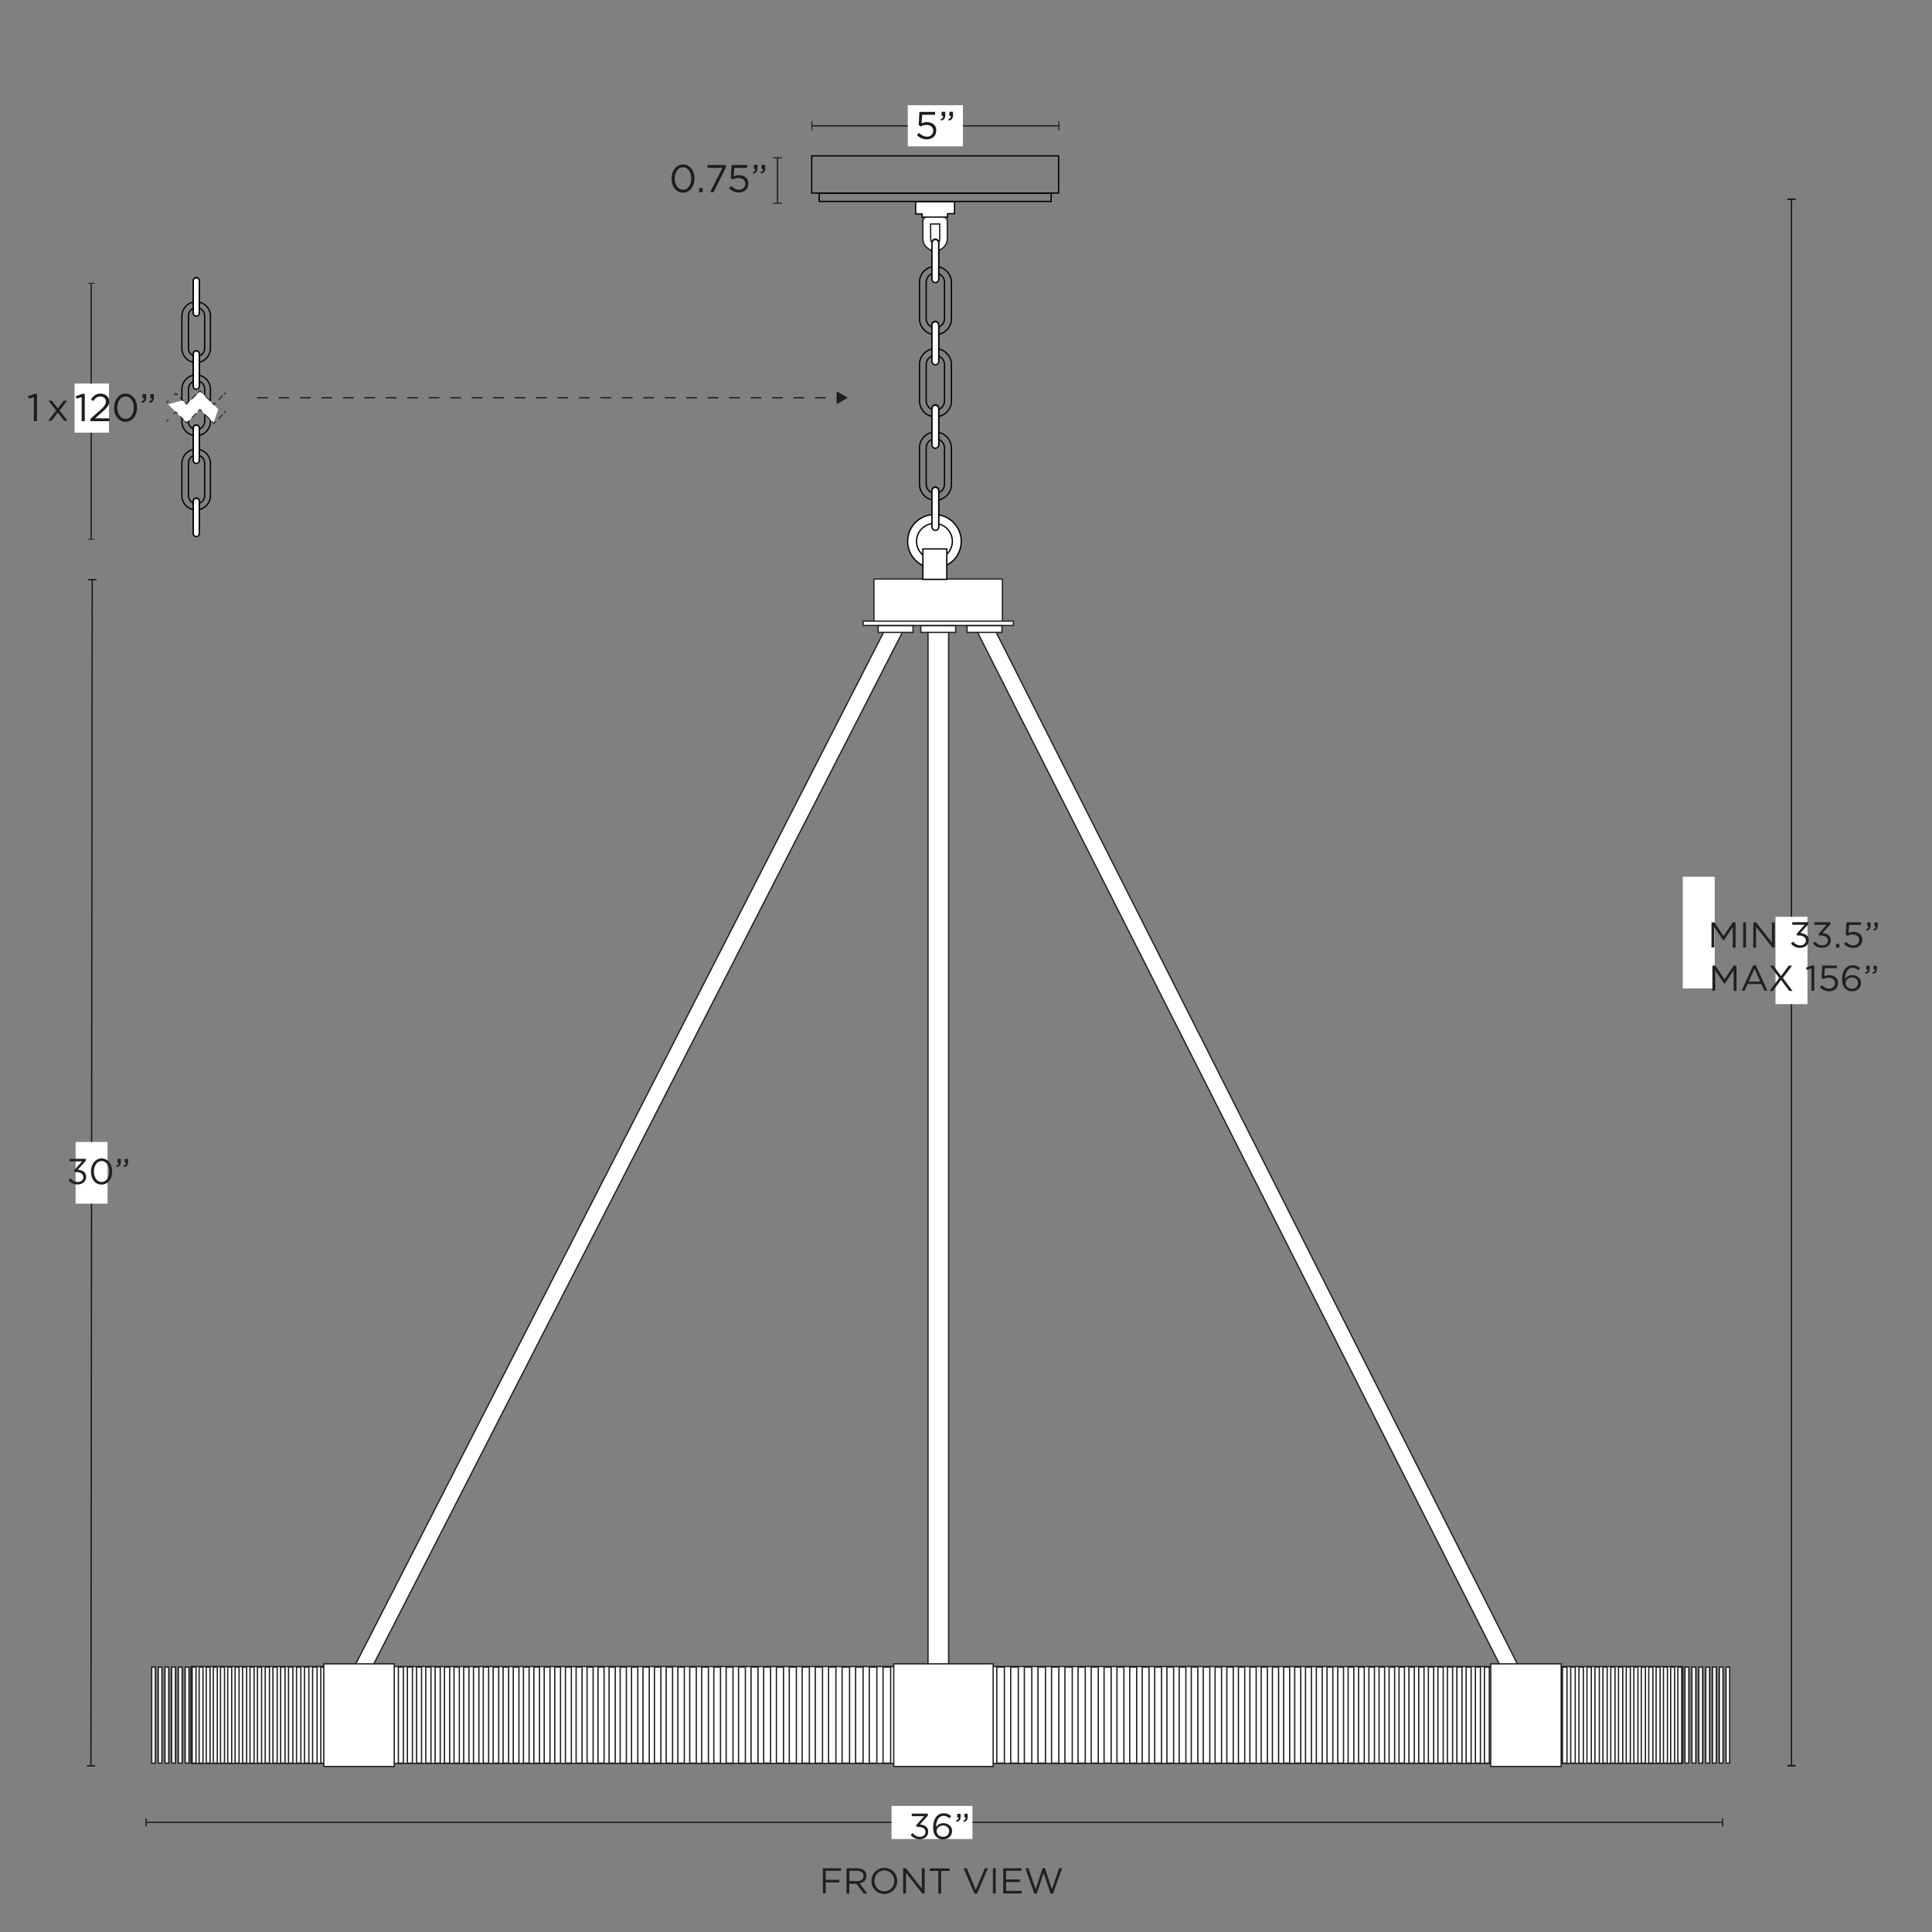 <svg xml:space="preserve" style="enable-background:new 0 0 1500 1500;" viewBox="0 0 1500 1500" height="1500px" width="1500px" y="0px" x="0px" xmlns:xlink="http://www.w3.org/1999/xlink" xmlns="http://www.w3.org/2000/svg" id="Capa_1" version="1.1">
<rect x="0" y="0" width="1500" height="1500" fill="#808080" stroke="none"/>
<style type="text/css">
	.st0{fill:#FFFFFF;stroke:#231F20;stroke-miterlimit:10;}
	.st1{fill:#FFFFFF;stroke:#231F20;stroke-linejoin:bevel;}
	.st2{fill:#FFFFFF;}
	.st3{fill:none;stroke:#231F20;stroke-miterlimit:10;}
	.st4{fill:none;stroke:#131718;stroke-miterlimit:10;}
	.st5{fill:#131718;}
	.st6{fill:none;}
	.st7{fill:#231F20;}
	.st8{fill:none;stroke:#000000;stroke-miterlimit:10;}
	.st9{fill:#FFFFFF;stroke:#000000;stroke-miterlimit:10;}
	.st10{fill:#FFFFFF;stroke:#1D1D1B;stroke-miterlimit:10;}
	.st11{fill:none;stroke:#010101;stroke-miterlimit:10;}
	.st12{fill:#FFFFFF;stroke:#010101;stroke-miterlimit:10;}
	.st13{fill:none;stroke:#1E1E1C;stroke-miterlimit:10;}
	.st14{fill:#1E1E1C;}
	.st15{fill:none;stroke:#1E1E1C;stroke-miterlimit:10;stroke-dasharray:8.33,8.33;}
	.st16{fill:#1D1D1B;}
	.st17{fill:none;stroke:#1E1E1C;stroke-width:0.75;stroke-miterlimit:10;}
	.st18{fill:none;stroke:#1E1E1C;stroke-width:0.75;stroke-miterlimit:10;stroke-dasharray:7,7;}
	.st19{fill:none;stroke:#1E1E1C;stroke-width:0.75;stroke-miterlimit:10;stroke-dasharray:9.66,9.66;}
	.st20{fill:none;stroke:#1E1E1C;stroke-width:0.75;stroke-miterlimit:10;stroke-dasharray:10.19,10.19;}
	.st21{fill:none;stroke:#1E1E1C;stroke-width:0.75;stroke-miterlimit:10;stroke-dasharray:8.33,8.33;}
</style>
<rect height="75.2" width="1158.1" class="st0" y="1293.9" x="148.3"></rect>
<rect height="818.5" width="16" class="st0" y="484.7" x="720.5"></rect>
<polygon points="272.7,1298.7 286.7,1298.7 703.8,484.7 689.2,484.7" class="st0"></polygon>
<polygon points="1182.4,1300.4 1168.4,1300.4 756.6,486.3 771.1,486.3" class="st0"></polygon>
<rect height="33.1" width="99.8" class="st1" y="449.6" x="678.5"></rect>
<rect height="3.4" width="116.7" class="st1" y="482.2" x="670.1"></rect>
<rect height="5.2" width="27.1" class="st0" y="485.8" x="750.8"></rect>
<rect height="5.2" width="27.1" class="st0" y="485.8" x="714.9"></rect>
<rect height="5.2" width="27.1" class="st0" y="485.8" x="681.8"></rect>
<g>
	<rect height="74.6" width="2.8" class="st2" y="1294.3" x="1340.1"></rect>
	<rect height="74.6" width="2.8" class="st3" y="1294.3" x="1340.1"></rect>
</g>
<g>
	<rect height="74.6" width="2.8" class="st2" y="1294.3" x="1334.9"></rect>
	<rect height="74.6" width="2.8" class="st3" y="1294.3" x="1334.9"></rect>
</g>
<g>
	<rect height="74.6" width="2.9" class="st2" y="1294.3" x="1329.6"></rect>
	<rect height="74.6" width="2.9" class="st3" y="1294.3" x="1329.6"></rect>
</g>
<g>
	<rect height="74.6" width="2.9" class="st2" y="1294.3" x="1324.4"></rect>
	<rect height="74.6" width="2.9" class="st3" y="1294.3" x="1324.4"></rect>
</g>
<g>
	<rect height="74.6" width="2.9" class="st2" y="1294.3" x="1319"></rect>
	<rect height="74.6" width="2.9" class="st3" y="1294.3" x="1319"></rect>
</g>
<g>
	<rect height="74.6" width="3" class="st2" y="1294.3" x="1313.6"></rect>
	<rect height="74.6" width="3" class="st3" y="1294.3" x="1313.6"></rect>
</g>
<g>
	<rect height="74.6" width="3" class="st2" y="1294.3" x="1308.2"></rect>
	<rect height="74.6" width="3" class="st3" y="1294.3" x="1308.2"></rect>
</g>
<g>
	<rect height="74.6" width="3" class="st2" y="1294.3" x="1302.7"></rect>
	<rect height="74.6" width="3" class="st3" y="1294.3" x="1302.7"></rect>
</g>
<g>
	<rect height="74.6" width="3.1" class="st2" y="1294.3" x="1297.1"></rect>
	<rect height="74.6" width="3.1" class="st3" y="1294.3" x="1297.1"></rect>
</g>
<g>
	<rect height="74.6" width="3.1" class="st2" y="1294.3" x="1291.5"></rect>
	<rect height="74.6" width="3.1" class="st3" y="1294.3" x="1291.5"></rect>
</g>
<g>
	<rect height="74.6" width="3.1" class="st2" y="1294.3" x="1285.8"></rect>
	<rect height="74.6" width="3.1" class="st3" y="1294.3" x="1285.8"></rect>
</g>
<g>
	<rect height="74.6" width="3.2" class="st2" y="1294.3" x="1280.1"></rect>
	<rect height="74.6" width="3.2" class="st3" y="1294.3" x="1280.1"></rect>
</g>
<g>
	<rect height="74.6" width="3.2" class="st2" y="1294.3" x="1274.3"></rect>
	<rect height="74.6" width="3.2" class="st3" y="1294.3" x="1274.3"></rect>
</g>
<g>
	<rect height="74.6" width="3.2" class="st2" y="1294.3" x="1268.5"></rect>
	<rect height="74.6" width="3.2" class="st3" y="1294.3" x="1268.5"></rect>
</g>
<g>
	<rect height="74.6" width="3.2" class="st2" y="1294.3" x="1262.6"></rect>
	<rect height="74.6" width="3.2" class="st3" y="1294.3" x="1262.6"></rect>
</g>
<g>
	<rect height="74.6" width="3.3" class="st2" y="1294.3" x="1256.6"></rect>
	<rect height="74.6" width="3.3" class="st3" y="1294.3" x="1256.6"></rect>
</g>
<g>
	<rect height="74.6" width="3.3" class="st2" y="1294.3" x="1250.6"></rect>
	<rect height="74.6" width="3.3" class="st3" y="1294.3" x="1250.6"></rect>
</g>
<g>
	<rect height="74.6" width="3.3" class="st2" y="1294.3" x="1244.5"></rect>
	<rect height="74.6" width="3.3" class="st3" y="1294.3" x="1244.5"></rect>
</g>
<g>
	<rect height="74.6" width="3.4" class="st2" y="1294.3" x="1238.3"></rect>
	<rect height="74.6" width="3.4" class="st3" y="1294.3" x="1238.3"></rect>
</g>
<g>
	<rect height="74.6" width="3.4" class="st2" y="1294.3" x="1232.1"></rect>
	<rect height="74.6" width="3.4" class="st3" y="1294.3" x="1232.1"></rect>
</g>
<g>
	<rect height="74.6" width="3.4" class="st2" y="1294.3" x="1225.9"></rect>
	<rect height="74.6" width="3.4" class="st3" y="1294.3" x="1225.9"></rect>
</g>
<g>
	<rect height="74.6" width="3.5" class="st2" y="1294.3" x="1219.5"></rect>
	<rect height="74.6" width="3.5" class="st3" y="1294.3" x="1219.5"></rect>
</g>
<g>
	<rect height="74.6" width="3.5" class="st2" y="1294.3" x="1213.1"></rect>
	<rect height="74.6" width="3.5" class="st3" y="1294.3" x="1213.1"></rect>
</g>
<g>
	<rect height="74.6" width="3.6" class="st2" y="1294.3" x="1206.7"></rect>
	<rect height="74.6" width="3.6" class="st3" y="1294.3" x="1206.7"></rect>
</g>
<g>
	<rect height="74.6" width="3.6" class="st2" y="1294.3" x="1200.1"></rect>
	<rect height="74.6" width="3.6" class="st3" y="1294.3" x="1200.1"></rect>
</g>
<g>
	<rect height="74.6" width="3.6" class="st2" y="1294.3" x="1193.5"></rect>
	<rect height="74.6" width="3.6" class="st3" y="1294.3" x="1193.5"></rect>
</g>
<g>
	<rect height="74.6" width="3.7" class="st2" y="1294.3" x="1186.9"></rect>
	<rect height="74.6" width="3.7" class="st3" y="1294.3" x="1186.9"></rect>
</g>
<g>
	<rect height="74.6" width="3.7" class="st2" y="1294.3" x="1180.1"></rect>
	<rect height="74.6" width="3.7" class="st3" y="1294.3" x="1180.1"></rect>
</g>
<g>
	<rect height="74.6" width="3.7" class="st2" y="1294.3" x="1173.3"></rect>
	<rect height="74.6" width="3.7" class="st3" y="1294.3" x="1173.3"></rect>
</g>
<g>
	<rect height="74.6" width="3.8" class="st2" y="1294.3" x="1166.5"></rect>
	<rect height="74.6" width="3.8" class="st3" y="1294.3" x="1166.5"></rect>
</g>
<g>
	<rect height="74.6" width="3.8" class="st2" y="1294.3" x="1159.6"></rect>
	<rect height="74.6" width="3.8" class="st3" y="1294.3" x="1159.6"></rect>
</g>
<g>
	<rect height="74.6" width="3.8" class="st2" y="1294.3" x="1152.5"></rect>
	<rect height="74.6" width="3.8" class="st3" y="1294.3" x="1152.5"></rect>
</g>
<g>
	<rect height="74.6" width="3.9" class="st2" y="1294.3" x="1145.5"></rect>
	<rect height="74.6" width="3.9" class="st3" y="1294.3" x="1145.5"></rect>
</g>
<g>
	<rect height="74.6" width="3.9" class="st2" y="1294.3" x="1138.3"></rect>
	<rect height="74.6" width="3.9" class="st3" y="1294.3" x="1138.3"></rect>
</g>
<g>
	<rect height="74.6" width="4" class="st2" y="1294.3" x="1131.1"></rect>
	<rect height="74.6" width="4" class="st3" y="1294.3" x="1131.1"></rect>
</g>
<g>
	<rect height="74.6" width="4" class="st2" y="1294.3" x="1123.8"></rect>
	<rect height="74.6" width="4" class="st3" y="1294.3" x="1123.8"></rect>
</g>
<g>
	<rect height="74.6" width="4.1" class="st2" y="1294.3" x="1116.4"></rect>
	<rect height="74.6" width="4.1" class="st3" y="1294.3" x="1116.4"></rect>
</g>
<g>
	<rect height="74.6" width="4.1" class="st2" y="1294.3" x="1109"></rect>
	<rect height="74.6" width="4.1" class="st3" y="1294.3" x="1109"></rect>
</g>
<g>
	<rect height="74.6" width="4.1" class="st2" y="1294.3" x="1101.5"></rect>
	<rect height="74.6" width="4.1" class="st3" y="1294.3" x="1101.5"></rect>
</g>
<g>
	<rect height="74.6" width="4.2" class="st2" y="1294.3" x="1093.9"></rect>
	<rect height="74.6" width="4.2" class="st3" y="1294.3" x="1093.9"></rect>
</g>
<g>
	<rect height="74.6" width="4.2" class="st2" y="1294.3" x="1086.2"></rect>
	<rect height="74.6" width="4.2" class="st3" y="1294.3" x="1086.2"></rect>
</g>
<g>
	<rect height="74.6" width="4.3" class="st2" y="1294.3" x="1078.5"></rect>
	<rect height="74.6" width="4.3" class="st3" y="1294.3" x="1078.5"></rect>
</g>
<g>
	<rect height="74.6" width="4.3" class="st2" y="1294.3" x="1070.7"></rect>
	<rect height="74.6" width="4.3" class="st3" y="1294.3" x="1070.7"></rect>
</g>
<g>
	<rect height="74.6" width="4.3" class="st2" y="1294.3" x="1062.8"></rect>
	<rect height="74.6" width="4.3" class="st3" y="1294.3" x="1062.8"></rect>
</g>
<g>
	<rect height="74.6" width="4.4" class="st2" y="1294.3" x="1054.8"></rect>
	<rect height="74.6" width="4.4" class="st3" y="1294.3" x="1054.8"></rect>
</g>
<g>
	<rect height="74.6" width="4.4" class="st2" y="1294.3" x="1046.7"></rect>
	<rect height="74.6" width="4.4" class="st3" y="1294.3" x="1046.7"></rect>
</g>
<g>
	<rect height="74.6" width="4.5" class="st2" y="1294.3" x="1038.6"></rect>
	<rect height="74.6" width="4.5" class="st3" y="1294.3" x="1038.6"></rect>
</g>
<g>
	<rect height="74.6" width="4.5" class="st2" y="1294.3" x="1030.3"></rect>
	<rect height="74.6" width="4.5" class="st3" y="1294.3" x="1030.3"></rect>
</g>
<g>
	<rect height="74.6" width="4.6" class="st2" y="1294.3" x="1022"></rect>
	<rect height="74.6" width="4.6" class="st3" y="1294.3" x="1022"></rect>
</g>
<g>
	<rect height="74.6" width="4.6" class="st2" y="1294.3" x="1013.6"></rect>
	<rect height="74.6" width="4.6" class="st3" y="1294.3" x="1013.6"></rect>
</g>
<g>
	<rect height="74.6" width="4.7" class="st2" y="1294.3" x="1005.2"></rect>
	<rect height="74.6" width="4.7" class="st3" y="1294.3" x="1005.2"></rect>
</g>
<g>
	<rect height="74.6" width="4.7" class="st2" y="1294.3" x="996.6"></rect>
	<rect height="74.6" width="4.7" class="st3" y="1294.3" x="996.6"></rect>
</g>
<g>
	<rect height="74.6" width="4.8" class="st2" y="1294.3" x="987.9"></rect>
	<rect height="74.6" width="4.8" class="st3" y="1294.3" x="987.9"></rect>
</g>
<g>
	<rect height="74.6" width="4.8" class="st2" y="1294.3" x="979.2"></rect>
	<rect height="74.6" width="4.8" class="st3" y="1294.3" x="979.2"></rect>
</g>
<g>
	<rect height="74.6" width="4.9" class="st2" y="1294.3" x="970.4"></rect>
	<rect height="74.6" width="4.9" class="st3" y="1294.3" x="970.4"></rect>
</g>
<g>
	<rect height="74.6" width="4.9" class="st2" y="1294.3" x="961.5"></rect>
	<rect height="74.6" width="4.9" class="st3" y="1294.3" x="961.5"></rect>
</g>
<g>
	<rect height="74.6" width="5" class="st2" y="1294.3" x="952.5"></rect>
	<rect height="74.6" width="5" class="st3" y="1294.3" x="952.5"></rect>
</g>
<g>
	<rect height="74.6" width="5" class="st2" y="1294.3" x="943.4"></rect>
	<rect height="74.6" width="5" class="st3" y="1294.3" x="943.4"></rect>
</g>
<g>
	<rect height="74.6" width="5.1" class="st2" y="1294.3" x="934.2"></rect>
	<rect height="74.6" width="5.1" class="st3" y="1294.3" x="934.2"></rect>
</g>
<g>
	<rect height="74.6" width="5.1" class="st2" y="1294.3" x="924.9"></rect>
	<rect height="74.6" width="5.1" class="st3" y="1294.3" x="924.9"></rect>
</g>
<g>
	<rect height="74.6" width="5.2" class="st2" y="1294.3" x="915.5"></rect>
	<rect height="74.6" width="5.2" class="st3" y="1294.3" x="915.5"></rect>
</g>
<g>
	<rect height="74.6" width="5.2" class="st2" y="1294.3" x="906"></rect>
	<rect height="74.6" width="5.2" class="st3" y="1294.3" x="906"></rect>
</g>
<g>
	<rect height="74.6" width="5.3" class="st2" y="1294.3" x="896.5"></rect>
	<rect height="74.6" width="5.3" class="st3" y="1294.3" x="896.5"></rect>
</g>
<g>
	<rect height="74.6" width="5.3" class="st2" y="1294.3" x="886.8"></rect>
	<rect height="74.6" width="5.3" class="st3" y="1294.3" x="886.8"></rect>
</g>
<g>
	<rect height="74.6" width="5.4" class="st2" y="1294.3" x="877.1"></rect>
	<rect height="74.6" width="5.4" class="st3" y="1294.3" x="877.1"></rect>
</g>
<g>
	<rect height="74.6" width="5.4" class="st2" y="1294.3" x="867.2"></rect>
	<rect height="74.6" width="5.4" class="st3" y="1294.3" x="867.2"></rect>
</g>
<g>
	<rect height="74.6" width="5.5" class="st2" y="1294.3" x="857.2"></rect>
	<rect height="74.6" width="5.5" class="st3" y="1294.3" x="857.2"></rect>
</g>
<g>
	<rect height="74.6" width="5.5" class="st2" y="1294.3" x="847.2"></rect>
	<rect height="74.6" width="5.5" class="st3" y="1294.3" x="847.2"></rect>
</g>
<g>
	<rect height="74.6" width="5.6" class="st2" y="1294.3" x="837"></rect>
	<rect height="74.6" width="5.6" class="st3" y="1294.3" x="837"></rect>
</g>
<g>
	<rect height="74.6" width="5.7" class="st2" y="1294.3" x="826.8"></rect>
	<rect height="74.6" width="5.7" class="st3" y="1294.3" x="826.8"></rect>
</g>
<g>
	<rect height="74.6" width="5.7" class="st2" y="1294.3" x="816.4"></rect>
	<rect height="74.6" width="5.7" class="st3" y="1294.3" x="816.4"></rect>
</g>
<g>
	<rect height="74.6" width="5.8" class="st2" y="1294.3" x="805.9"></rect>
	<rect height="74.6" width="5.8" class="st3" y="1294.3" x="805.9"></rect>
</g>
<g>
	<rect height="74.6" width="5.8" class="st2" y="1294.3" x="795.3"></rect>
	<rect height="74.6" width="5.8" class="st3" y="1294.3" x="795.3"></rect>
</g>
<g>
	<rect height="74.6" width="5.9" class="st2" y="1294.3" x="784.7"></rect>
	<rect height="74.6" width="5.9" class="st3" y="1294.3" x="784.7"></rect>
</g>
<g>
	<rect height="74.6" width="5.9" class="st2" y="1294.3" x="773.9"></rect>
	<rect height="74.6" width="5.9" class="st3" y="1294.3" x="773.9"></rect>
</g>
<g>
	<rect height="74.6" width="6" class="st2" y="1294.3" x="763"></rect>
	<rect height="74.6" width="6" class="st3" y="1294.3" x="763"></rect>
</g>
<g>
	<rect height="74.6" width="6.1" class="st2" y="1294.3" x="752"></rect>
	<rect height="74.6" width="6.1" class="st3" y="1294.3" x="752"></rect>
</g>
<g>
	<rect height="74.6" width="6.1" class="st2" y="1294.3" x="740.8"></rect>
	<rect height="74.6" width="6.1" class="st3" y="1294.3" x="740.8"></rect>
</g>
<g>
	<rect height="74.6" width="6.2" class="st2" y="1294.3" x="729.6"></rect>
	<rect height="74.6" width="6.2" class="st3" y="1294.3" x="729.6"></rect>
</g>
<g>
	<rect height="74.6" width="2.8" class="st2" y="1294.3" x="117.8"></rect>
	<rect height="74.6" width="2.8" class="st3" y="1294.3" x="117.8"></rect>
</g>
<g>
	<rect height="74.6" width="2.8" class="st2" y="1294.3" x="122.9"></rect>
	<rect height="74.6" width="2.8" class="st3" y="1294.3" x="122.9"></rect>
</g>
<g>
	<rect height="74.6" width="2.9" class="st2" y="1294.3" x="128.1"></rect>
	<rect height="74.6" width="2.9" class="st3" y="1294.3" x="128.1"></rect>
</g>
<g>
	<rect height="74.6" width="2.9" class="st2" y="1294.3" x="133.3"></rect>
	<rect height="74.6" width="2.9" class="st3" y="1294.3" x="133.3"></rect>
</g>
<g>
	<rect height="74.6" width="2.9" class="st2" y="1294.3" x="138.5"></rect>
	<rect height="74.6" width="2.9" class="st3" y="1294.3" x="138.5"></rect>
</g>
<g>
	<rect height="74.6" width="2.9" class="st2" y="1294.3" x="143.8"></rect>
	<rect height="74.6" width="2.9" class="st3" y="1294.3" x="143.8"></rect>
</g>
<g>
	<rect height="74.6" width="3" class="st2" y="1294.3" x="149.2"></rect>
	<rect height="74.6" width="3" class="st3" y="1294.3" x="149.2"></rect>
</g>
<g>
	<rect height="74.6" width="3" class="st2" y="1294.3" x="154.6"></rect>
	<rect height="74.6" width="3" class="st3" y="1294.3" x="154.6"></rect>
</g>
<g>
	<rect height="74.6" width="3" class="st2" y="1294.3" x="160.1"></rect>
	<rect height="74.6" width="3" class="st3" y="1294.3" x="160.1"></rect>
</g>
<g>
	<rect height="74.6" width="3.1" class="st2" y="1294.3" x="165.6"></rect>
	<rect height="74.6" width="3.1" class="st3" y="1294.3" x="165.6"></rect>
</g>
<g>
	<rect height="74.6" width="3.1" class="st2" y="1294.3" x="171.2"></rect>
	<rect height="74.6" width="3.1" class="st3" y="1294.3" x="171.2"></rect>
</g>
<g>
	<rect height="74.6" width="3.1" class="st2" y="1294.3" x="176.8"></rect>
	<rect height="74.6" width="3.1" class="st3" y="1294.3" x="176.8"></rect>
</g>
<g>
	<rect height="74.6" width="3.1" class="st2" y="1294.3" x="182.5"></rect>
	<rect height="74.6" width="3.1" class="st3" y="1294.3" x="182.5"></rect>
</g>
<g>
	<rect height="74.6" width="3.2" class="st2" y="1294.3" x="188.3"></rect>
	<rect height="74.6" width="3.2" class="st3" y="1294.3" x="188.3"></rect>
</g>
<g>
	<rect height="74.6" width="3.2" class="st2" y="1294.3" x="194.1"></rect>
	<rect height="74.6" width="3.2" class="st3" y="1294.3" x="194.1"></rect>
</g>
<g>
	<rect height="74.6" width="3.2" class="st2" y="1294.3" x="199.9"></rect>
	<rect height="74.6" width="3.2" class="st3" y="1294.3" x="199.9"></rect>
</g>
<g>
	<rect height="74.6" width="3.3" class="st2" y="1294.3" x="205.9"></rect>
	<rect height="74.6" width="3.3" class="st3" y="1294.3" x="205.9"></rect>
</g>
<g>
	<rect height="74.6" width="3.3" class="st2" y="1294.3" x="211.9"></rect>
	<rect height="74.6" width="3.3" class="st3" y="1294.3" x="211.9"></rect>
</g>
<g>
	<rect height="74.6" width="3.4" class="st2" y="1294.3" x="217.9"></rect>
	<rect height="74.6" width="3.4" class="st3" y="1294.3" x="217.9"></rect>
</g>
<g>
	<rect height="74.6" width="3.4" class="st2" y="1294.3" x="224"></rect>
	<rect height="74.6" width="3.4" class="st3" y="1294.3" x="224"></rect>
</g>
<g>
	<rect height="74.6" width="3.4" class="st2" y="1294.3" x="230.2"></rect>
	<rect height="74.6" width="3.4" class="st3" y="1294.3" x="230.2"></rect>
</g>
<g>
	<rect height="74.6" width="3.4" class="st2" y="1294.3" x="236.4"></rect>
	<rect height="74.6" width="3.4" class="st3" y="1294.3" x="236.4"></rect>
</g>
<g>
	<rect height="74.6" width="3.5" class="st2" y="1294.3" x="242.7"></rect>
	<rect height="74.6" width="3.5" class="st3" y="1294.3" x="242.7"></rect>
</g>
<g>
	<rect height="74.6" width="3.5" class="st2" y="1294.3" x="249.1"></rect>
	<rect height="74.6" width="3.5" class="st3" y="1294.3" x="249.1"></rect>
</g>
<g>
	<rect height="74.6" width="3.6" class="st2" y="1294.3" x="255.5"></rect>
	<rect height="74.6" width="3.6" class="st3" y="1294.3" x="255.5"></rect>
</g>
<g>
	<rect height="74.6" width="3.6" class="st2" y="1294.3" x="262"></rect>
	<rect height="74.6" width="3.6" class="st3" y="1294.3" x="262"></rect>
</g>
<g>
	<rect height="74.6" width="3.6" class="st2" y="1294.3" x="268.5"></rect>
	<rect height="74.6" width="3.6" class="st3" y="1294.3" x="268.5"></rect>
</g>
<g>
	<rect height="74.6" width="3.7" class="st2" y="1294.3" x="275.1"></rect>
	<rect height="74.6" width="3.7" class="st3" y="1294.3" x="275.1"></rect>
</g>
<g>
	<rect height="74.6" width="3.7" class="st2" y="1294.3" x="281.8"></rect>
	<rect height="74.6" width="3.7" class="st3" y="1294.3" x="281.8"></rect>
</g>
<g>
	<rect height="74.6" width="3.7" class="st2" y="1294.3" x="288.6"></rect>
	<rect height="74.6" width="3.7" class="st3" y="1294.3" x="288.6"></rect>
</g>
<g>
	<rect height="74.6" width="3.8" class="st2" y="1294.3" x="295.4"></rect>
	<rect height="74.6" width="3.8" class="st3" y="1294.3" x="295.4"></rect>
</g>
<g>
	<rect height="74.6" width="3.8" class="st2" y="1294.3" x="302.3"></rect>
	<rect height="74.6" width="3.8" class="st3" y="1294.3" x="302.3"></rect>
</g>
<g>
	<rect height="74.6" width="3.9" class="st2" y="1294.3" x="309.3"></rect>
	<rect height="74.6" width="3.9" class="st3" y="1294.3" x="309.3"></rect>
</g>
<g>
	<rect height="74.6" width="3.9" class="st2" y="1294.3" x="316.3"></rect>
	<rect height="74.6" width="3.9" class="st3" y="1294.3" x="316.3"></rect>
</g>
<g>
	<rect height="74.6" width="3.9" class="st2" y="1294.3" x="323.4"></rect>
	<rect height="74.6" width="3.9" class="st3" y="1294.3" x="323.4"></rect>
</g>
<g>
	<rect height="74.6" width="4" class="st2" y="1294.3" x="330.6"></rect>
	<rect height="74.6" width="4" class="st3" y="1294.3" x="330.6"></rect>
</g>
<g>
	<rect height="74.6" width="4" class="st2" y="1294.3" x="337.8"></rect>
	<rect height="74.6" width="4" class="st3" y="1294.3" x="337.8"></rect>
</g>
<g>
	<rect height="74.6" width="4" class="st2" y="1294.3" x="345.1"></rect>
	<rect height="74.6" width="4" class="st3" y="1294.3" x="345.1"></rect>
</g>
<g>
	<rect height="74.6" width="4.1" class="st2" y="1294.3" x="352.5"></rect>
	<rect height="74.6" width="4.1" class="st3" y="1294.3" x="352.5"></rect>
</g>
<g>
	<rect height="74.6" width="4.1" class="st2" y="1294.3" x="360"></rect>
	<rect height="74.6" width="4.1" class="st3" y="1294.3" x="360"></rect>
</g>
<g>
	<rect height="74.6" width="4.2" class="st2" y="1294.3" x="367.6"></rect>
	<rect height="74.6" width="4.2" class="st3" y="1294.3" x="367.6"></rect>
</g>
<g>
	<rect height="74.6" width="4.2" class="st2" y="1294.3" x="375.2"></rect>
	<rect height="74.6" width="4.2" class="st3" y="1294.3" x="375.2"></rect>
</g>
<g>
	<rect height="74.6" width="4.3" class="st2" y="1294.3" x="382.9"></rect>
	<rect height="74.6" width="4.3" class="st3" y="1294.3" x="382.9"></rect>
</g>
<g>
	<rect height="74.6" width="4.3" class="st2" y="1294.3" x="390.6"></rect>
	<rect height="74.6" width="4.3" class="st3" y="1294.3" x="390.6"></rect>
</g>
<g>
	<rect height="74.6" width="4.4" class="st2" y="1294.3" x="398.5"></rect>
	<rect height="74.6" width="4.4" class="st3" y="1294.3" x="398.5"></rect>
</g>
<g>
	<rect height="74.6" width="4.4" class="st2" y="1294.3" x="406.4"></rect>
	<rect height="74.6" width="4.4" class="st3" y="1294.3" x="406.4"></rect>
</g>
<g>
	<rect height="74.6" width="4.4" class="st2" y="1294.3" x="414.5"></rect>
	<rect height="74.6" width="4.4" class="st3" y="1294.3" x="414.5"></rect>
</g>
<g>
	<rect height="74.6" width="4.5" class="st2" y="1294.3" x="422.5"></rect>
	<rect height="74.6" width="4.5" class="st3" y="1294.3" x="422.5"></rect>
</g>
<g>
	<rect height="74.6" width="4.5" class="st2" y="1294.3" x="430.7"></rect>
	<rect height="74.6" width="4.5" class="st3" y="1294.3" x="430.7"></rect>
</g>
<g>
	<rect height="74.6" width="4.6" class="st2" y="1294.3" x="439"></rect>
	<rect height="74.6" width="4.6" class="st3" y="1294.3" x="439"></rect>
</g>
<g>
	<rect height="74.6" width="4.6" class="st2" y="1294.3" x="447.3"></rect>
	<rect height="74.6" width="4.6" class="st3" y="1294.3" x="447.3"></rect>
</g>
<g>
	<rect height="74.6" width="4.7" class="st2" y="1294.3" x="455.8"></rect>
	<rect height="74.6" width="4.7" class="st3" y="1294.3" x="455.8"></rect>
</g>
<g>
	<rect height="74.6" width="4.7" class="st2" y="1294.3" x="464.3"></rect>
	<rect height="74.6" width="4.7" class="st3" y="1294.3" x="464.3"></rect>
</g>
<g>
	<rect height="74.6" width="4.8" class="st2" y="1294.3" x="472.9"></rect>
	<rect height="74.6" width="4.8" class="st3" y="1294.3" x="472.9"></rect>
</g>
<g>
	<rect height="74.6" width="4.8" class="st2" y="1294.3" x="481.5"></rect>
	<rect height="74.6" width="4.8" class="st3" y="1294.3" x="481.5"></rect>
</g>
<g>
	<rect height="74.6" width="4.9" class="st2" y="1294.3" x="490.3"></rect>
	<rect height="74.6" width="4.9" class="st3" y="1294.3" x="490.3"></rect>
</g>
<g>
	<rect height="74.6" width="4.9" class="st2" y="1294.3" x="499.2"></rect>
	<rect height="74.6" width="4.9" class="st3" y="1294.3" x="499.2"></rect>
</g>
<g>
	<rect height="74.6" width="5" class="st2" y="1294.3" x="508.1"></rect>
	<rect height="74.6" width="5" class="st3" y="1294.3" x="508.1"></rect>
</g>
<g>
	<rect height="74.6" width="5" class="st2" y="1294.3" x="517.2"></rect>
	<rect height="74.6" width="5" class="st3" y="1294.3" x="517.2"></rect>
</g>
<g>
	<rect height="74.6" width="5" class="st2" y="1294.3" x="526.3"></rect>
	<rect height="74.6" width="5" class="st3" y="1294.3" x="526.3"></rect>
</g>
<g>
	<rect height="74.6" width="5.1" class="st2" y="1294.3" x="535.5"></rect>
	<rect height="74.6" width="5.1" class="st3" y="1294.3" x="535.5"></rect>
</g>
<g>
	<rect height="74.6" width="5.2" class="st2" y="1294.3" x="544.8"></rect>
	<rect height="74.6" width="5.2" class="st3" y="1294.3" x="544.8"></rect>
</g>
<g>
	<rect height="74.6" width="5.2" class="st2" y="1294.3" x="554.2"></rect>
	<rect height="74.6" width="5.2" class="st3" y="1294.3" x="554.2"></rect>
</g>
<g>
	<rect height="74.6" width="5.3" class="st2" y="1294.3" x="563.8"></rect>
	<rect height="74.6" width="5.3" class="st3" y="1294.3" x="563.8"></rect>
</g>
<g>
	<rect height="74.6" width="5.3" class="st2" y="1294.3" x="573.4"></rect>
	<rect height="74.6" width="5.3" class="st3" y="1294.3" x="573.4"></rect>
</g>
<g>
	<rect height="74.6" width="5.4" class="st2" y="1294.3" x="583.1"></rect>
	<rect height="74.6" width="5.4" class="st3" y="1294.3" x="583.1"></rect>
</g>
<g>
	<rect height="74.6" width="5.4" class="st2" y="1294.3" x="592.9"></rect>
	<rect height="74.6" width="5.4" class="st3" y="1294.3" x="592.9"></rect>
</g>
<g>
	<rect height="74.6" width="5.5" class="st2" y="1294.3" x="602.8"></rect>
	<rect height="74.6" width="5.5" class="st3" y="1294.3" x="602.8"></rect>
</g>
<g>
	<rect height="74.6" width="5.5" class="st2" y="1294.3" x="612.8"></rect>
	<rect height="74.6" width="5.5" class="st3" y="1294.3" x="612.8"></rect>
</g>
<g>
	<rect height="74.6" width="5.6" class="st2" y="1294.3" x="622.8"></rect>
	<rect height="74.6" width="5.6" class="st3" y="1294.3" x="622.8"></rect>
</g>
<g>
	<rect height="74.6" width="5.6" class="st2" y="1294.3" x="633"></rect>
	<rect height="74.6" width="5.6" class="st3" y="1294.3" x="633"></rect>
</g>
<g>
	<rect height="74.6" width="5.7" class="st2" y="1294.3" x="643.3"></rect>
	<rect height="74.6" width="5.7" class="st3" y="1294.3" x="643.3"></rect>
</g>
<g>
	<rect height="74.6" width="5.8" class="st2" y="1294.3" x="653.8"></rect>
	<rect height="74.6" width="5.8" class="st3" y="1294.3" x="653.8"></rect>
</g>
<g>
	<rect height="74.6" width="5.8" class="st2" y="1294.3" x="664.3"></rect>
	<rect height="74.6" width="5.8" class="st3" y="1294.3" x="664.3"></rect>
</g>
<g>
	<rect height="74.6" width="5.9" class="st2" y="1294.3" x="674.9"></rect>
	<rect height="74.6" width="5.9" class="st3" y="1294.3" x="674.9"></rect>
</g>
<g>
	<rect height="74.6" width="5.9" class="st2" y="1294.3" x="685.6"></rect>
	<rect height="74.6" width="5.9" class="st3" y="1294.3" x="685.6"></rect>
</g>
<g>
	<rect height="74.6" width="6" class="st2" y="1294.3" x="696.5"></rect>
	<rect height="74.6" width="6" class="st3" y="1294.3" x="696.5"></rect>
</g>
<g>
	<rect height="74.6" width="6" class="st2" y="1294.3" x="707.4"></rect>
	<rect height="74.6" width="6" class="st3" y="1294.3" x="707.4"></rect>
</g>
<g>
	<rect height="74.6" width="6.1" class="st2" y="1294.3" x="718.4"></rect>
	<rect height="74.6" width="6.1" class="st3" y="1294.3" x="718.4"></rect>
</g>
<rect height="79.7" width="77.2" class="st0" y="1291.8" x="693.9"></rect>
<rect height="79.7" width="54.7" class="st0" y="1291.8" x="1157.4"></rect>
<rect height="79.7" width="54.7" class="st0" y="1291.8" x="251.4"></rect>
<g>
	<line y2="1371" x2="70.6" y1="450.1" x1="71.6" class="st4"></line>
	<rect height="1" width="6.5" class="st5" y="449.6" x="68.4"></rect>
	<rect height="1" width="6.5" class="st5" y="1370.5" x="67.4"></rect>
</g>
<g>
	<g>
		<line y2="1414.9" x2="1337.4" y1="1414.9" x1="113.5" class="st3"></line>
		<rect height="6.5" width="1" class="st7" y="1411.7" x="113"></rect>
		<rect height="6.5" width="1" class="st7" y="1411.7" x="1336.9"></rect>
	</g>
</g>
<rect height="25.7" width="62.8" class="st2" y="1402.1" x="692.2"></rect>
<g>
	<path d="M707,1424.6l1.6-1.4c1.5,1.8,3.3,2.9,5.7,2.9s4.3-1.5,4.3-3.8v-0.1c0-2.4-2.3-3.8-5.5-3.8h-1.3l-0.5-1.3l6.2-7
		h-9.6v-2h12.5v1.6l-6.2,6.8c3.4,0.3,6.5,1.9,6.5,5.5v0.1c0,3.5-2.9,5.9-6.5,5.9C711.1,1428.1,708.6,1426.6,707,1424.6L707,1424.6z" class="st7"></path>
	<path d="M727,1426.1c-1.6-1.6-2.5-3.6-2.5-7.6v-0.1c0-6,3-10.6,8.2-10.6c2.3,0,4.1,0.8,5.8,2.2l-1.3,1.7
		c-1.5-1.2-2.8-1.9-4.6-1.9c-3.8,0-5.8,4-5.8,8.4v0.3c1.3-1.9,3-3,5.6-3c3.6,0,6.8,2.3,6.8,6v0.1c0,3.8-3,6.5-7,6.5
		C730,1428.1,728.2,1427.3,727,1426.1L727,1426.1z M736.9,1421.6L736.9,1421.6c0-2.5-2-4.3-4.8-4.3s-4.9,2.1-4.9,4.3v0.1
		c0,2.5,2.1,4.4,5,4.4S736.9,1424.1,736.9,1421.6L736.9,1421.6z" class="st7"></path>
	<path d="M742.3,1413.5c1.4-0.5,2-1.2,1.9-2.4h-1v-2.9h2.6v2.5c0,2.3-1,3.4-3.1,3.8L742.3,1413.5L742.3,1413.5z
		 M747.9,1413.5c1.4-0.5,2-1.2,1.9-2.4h-1v-2.9h2.5v2.5c0,2.3-1,3.4-3.1,3.8L747.9,1413.5L747.9,1413.5z" class="st7"></path>
</g>
<g>
	<path d="M638.9,1450.5H653v2h-11.9v7h10.6v2h-10.6v8.5h-2.2V1450.5L638.9,1450.5z" class="st7"></path>
	<path d="M657.2,1450.5h8.4c2.4,0,4.3,0.7,5.6,2c1,0.9,1.5,2.3,1.5,3.9v0.1c0,3.2-2.2,5.2-5.3,5.7l6,8h-2.7l-5.7-7.6
		h-5.6v7.6h-2.2L657.2,1450.5L657.2,1450.5z M665.5,1460.5c2.9,0,5-1.5,5-4v-0.1c0-2.4-1.8-3.9-5-3.9h-6v7.9L665.5,1460.5
		L665.5,1460.5z" class="st7"></path>
	<path d="M676.6,1460.4L676.6,1460.4c0-5.5,4.1-10.2,10-10.2s10,4.7,10,10.1v0.1c0,5.4-4.1,10.1-10,10.1
		S676.6,1465.8,676.6,1460.4z M694.3,1460.4L694.3,1460.4c0-4.5-3.2-8.2-7.7-8.2s-7.7,3.6-7.7,8v0.1c0,4.4,3.2,8.1,7.7,8.1
		S694.3,1464.9,694.3,1460.4z" class="st7"></path>
	<path d="M701.3,1450.5h2.1l12.3,15.7v-15.7h2.2v19.6h-1.8l-12.7-16.1v16.1h-2.2V1450.5z" class="st7"></path>
	<path d="M728.5,1452.6h-6.6v-2h15.4v2h-6.6v17.6h-2.2V1452.6z" class="st7"></path>
	<path d="M748.1,1450.5h2.5l7,16.9l7-16.9h2.4l-8.4,19.7h-2L748.1,1450.5L748.1,1450.5z" class="st7"></path>
	<path d="M770.9,1450.5h2.2v19.6h-2.2V1450.5z" class="st7"></path>
	<path d="M778.9,1450.5h14.2v2h-12v6.7h10.7v2h-10.7v6.9h12.1v2h-14.3L778.9,1450.5L778.9,1450.5z" class="st7"></path>
	<path d="M796.1,1450.5h2.4l5.6,16.3l5.4-16.4h1.8l5.4,16.4l5.6-16.3h2.3l-7,19.7h-1.9l-5.4-15.9l-5.4,15.9h-1.8
		L796.1,1450.5L796.1,1450.5z" class="st7"></path>
</g>
<g>
	<line y2="1371.2" x2="1390.9" y1="154.7" x1="1390.9" class="st4"></line>
	<rect height="1.2" width="6.5" class="st5" y="154.1" x="1387.7"></rect>
	<rect height="1.2" width="6.5" class="st5" y="1370.3" x="1387.7"></rect>
</g>
<rect height="86.7" width="24.8" class="st2" y="680.7" x="1306.5"></rect>
<rect height="47.9" width="24.8" class="st2" y="886.6" x="58.7"></rect>
<g>
	<path d="M53.1,916.2l1.6-1.4c1.5,1.8,3.3,2.9,5.7,2.9s4.3-1.5,4.3-3.8v-0.1c0-2.4-2.3-3.8-5.5-3.8H58l-0.5-1.3l6.2-7
		h-9.6v-2h12.5v1.6l-6.2,6.8c3.4,0.3,6.5,1.9,6.5,5.5v0.1c0,3.5-2.9,5.9-6.5,5.9C57.2,919.7,54.7,918.3,53.1,916.2L53.1,916.2z" class="st7"></path>
	<path d="M70.6,909.6L70.6,909.6c0-5.5,3.3-10.2,8.3-10.2s8.2,4.6,8.2,10.1v0.1c0,5.5-3.2,10.1-8.3,10.1
		S70.6,915.1,70.6,909.6z M84.9,909.6L84.9,909.6c0-4.3-2.3-8.2-6-8.2s-6,3.8-6,8.1v0.1c0,4.3,2.3,8.1,6,8.1S84.9,913.9,84.9,909.6
		L84.9,909.6z" class="st7"></path>
	<path d="M90.3,905.1c1.4-0.5,2-1.2,1.9-2.4h-1v-2.9h2.6v2.5c0,2.3-1,3.4-3.1,3.8L90.3,905.1L90.3,905.1z M95.9,905.1
		c1.4-0.5,2-1.2,1.9-2.4h-1v-2.9h2.6v2.5c0,2.3-0.9,3.4-3.1,3.8L95.9,905.1L95.9,905.1z" class="st7"></path>
</g>
<rect height="67.8" width="24.8" class="st2" y="711.8" x="1378.5"></rect>
<g>
	<path d="M1328.9,716.1h2.2l7.1,10.7l7.1-10.7h2.2v19.6h-2.2v-15.9l-7.1,10.5h-0.1l-7.1-10.5v15.8h-2.2V716.1z" class="st7"></path>
	<path d="M1353.4,716.1h2.2v19.6h-2.2V716.1z" class="st7"></path>
	<path d="M1361.3,716.1h2.1l12.3,15.7v-15.7h2.2v19.6h-1.8l-12.7-16.1v16.1h-2.2L1361.3,716.1L1361.3,716.1z" class="st7"></path>
	<path d="M1390.5,732.5l1.6-1.4c1.5,1.8,3.3,2.9,5.7,2.9s4.3-1.5,4.3-3.8v-0.1c0-2.4-2.3-3.8-5.5-3.8h-1.3l-0.4-1.3
		l6.2-7h-9.6v-2h12.5v1.6l-6.2,6.8c3.4,0.3,6.5,1.9,6.5,5.5v0.1c0,3.5-2.9,5.9-6.6,5.9C1394.5,736,1392.1,734.6,1390.5,732.5
		L1390.5,732.5z" class="st7"></path>
	<path d="M1407.6,732.5l1.6-1.4c1.5,1.8,3.3,2.9,5.7,2.9s4.3-1.5,4.3-3.8v-0.1c0-2.4-2.3-3.8-5.5-3.8h-1.3l-0.4-1.3
		l6.2-7h-9.6v-2h12.5v1.6l-6.2,6.8c3.4,0.3,6.5,1.9,6.5,5.5v0.1c0,3.5-2.9,5.9-6.6,5.9C1411.7,736,1409.2,734.6,1407.6,732.5
		L1407.6,732.5z" class="st7"></path>
	<path d="M1425.5,732.8h2.6v2.9h-2.6V732.8z" class="st7"></path>
	<path d="M1431.7,732.9l1.5-1.6c1.7,1.7,3.6,2.7,5.6,2.7c2.8,0,4.7-1.8,4.7-4.3v-0.1c0-2.4-2-4.1-4.9-4.1
		c-1.7,0-3,0.5-4.1,1.1l-1.5-1l0.6-9.5h11.3v2h-9.3l-0.4,6.3c1.2-0.5,2.2-0.9,3.9-0.9c3.8,0,6.8,2.3,6.8,6v0.1c0,3.8-2.9,6.4-7,6.4
		C1435.9,736,1433.5,734.7,1431.7,732.9L1431.7,732.9z" class="st7"></path>
	<path d="M1448.8,721.5c1.4-0.5,2-1.2,1.9-2.4h-1v-2.9h2.6v2.5c0,2.3-1,3.4-3.1,3.8L1448.8,721.5L1448.8,721.5z
		 M1454.4,721.5c1.4-0.5,2-1.2,1.9-2.4h-1v-2.9h2.6v2.5c0,2.3-0.9,3.4-3.1,3.8L1454.4,721.5L1454.4,721.5z" class="st7"></path>
	<path d="M1329.6,749.7h2.2l7.1,10.7l7.1-10.7h2.2v19.6h-2.2v-15.9l-7.1,10.5h-0.1l-7.1-10.5v15.8h-2.2V749.7z" class="st7"></path>
	<path d="M1361.2,749.5h2.1l8.9,19.7h-2.4l-2.3-5.2h-10.7l-2.3,5.2h-2.3L1361.2,749.5L1361.2,749.5z M1366.6,762.1
		l-4.4-10l-4.5,10H1366.6L1366.6,762.1z" class="st7"></path>
	<path d="M1391.4,749.7l-7.2,9.6l7.5,10h-2.6l-6.3-8.5l-6.3,8.5h-2.6l7.5-10l-7.2-9.6h2.6l6,8.1l6-8.1H1391.4
		L1391.4,749.7z" class="st7"></path>
	<path d="M1406.4,751.8l-3.7,1.2l-0.5-1.8l4.8-1.7h1.6v19.7h-2.2V751.8L1406.4,751.8z" class="st7"></path>
	<path d="M1412.9,766.5l1.5-1.6c1.7,1.7,3.6,2.7,5.6,2.7c2.8,0,4.7-1.8,4.7-4.3v-0.1c0-2.4-2-4.1-4.9-4.1
		c-1.7,0-3,0.5-4.1,1.1l-1.5-1l0.6-9.5h11.3v2h-9.3l-0.4,6.3c1.2-0.5,2.2-0.9,3.9-0.9c3.8,0,6.8,2.3,6.8,6v0.1c0,3.8-2.9,6.4-7,6.4
		C1417.1,769.6,1414.7,768.3,1412.9,766.5L1412.9,766.5z" class="st7"></path>
	<path d="M1432.7,767.6c-1.6-1.6-2.5-3.6-2.5-7.6V760c0-6,3-10.6,8.2-10.6c2.3,0,4.1,0.8,5.8,2.2l-1.3,1.7
		c-1.5-1.2-2.8-1.9-4.6-1.9c-3.8,0-5.8,4-5.8,8.4v0.3c1.3-1.9,3.1-3,5.6-3c3.6,0,6.8,2.3,6.8,6v0.1c0,3.8-3.1,6.5-7,6.5
		C1435.7,769.6,1433.9,768.9,1432.7,767.6L1432.7,767.6z M1442.6,763.2L1442.6,763.2c0-2.5-2-4.3-4.8-4.3s-4.9,2.1-4.9,4.3v0.1
		c0,2.5,2.1,4.4,5,4.4S1442.6,765.7,1442.6,763.2L1442.6,763.2z" class="st7"></path>
	<path d="M1448.1,755.1c1.4-0.5,2-1.2,1.9-2.4h-1v-2.9h2.6v2.5c0,2.3-1,3.4-3.1,3.8L1448.1,755.1L1448.1,755.1z
		 M1453.7,755.1c1.4-0.5,2-1.2,1.9-2.4h-1v-2.9h2.6v2.5c0,2.3-0.9,3.4-3.1,3.8L1453.7,755.1L1453.7,755.1z" class="st7"></path>
</g>
<rect height="28.9" width="191.7" class="st8" y="121" x="630.2"></rect>
<rect height="6.5" width="180.1" class="st8" y="149.9" x="636"></rect>
<g>
	<polygon points="710.9,156.6 741.1,156.6 741.1,165.9 735.7,165.9 735.7,168.6 715.9,168.6 715.9,166.1 710.9,166.1" class="st9"></polygon>
	<path d="M719.5,168.6h13c1.7,0,3,1.4,3,3v13.6c0,5.3-4.3,9.5-9.5,9.5l0,0c-5.3,0-9.5-4.3-9.5-9.5v-13.6
		C716.5,170,717.9,168.6,719.5,168.6L719.5,168.6z" class="st10"></path>
	<path d="M722.5,173.9h7.1v11.9c0,2-1.6,3.5-3.5,3.5l0,0c-2,0-3.5-1.6-3.5-3.5L722.5,173.9L722.5,173.9L722.5,173.9z" class="st10"></path>
</g>
<g>
	<g>
		<circle r="20.8" cy="420.3" cx="725.5" class="st9"></circle>
		<circle r="13.9" cy="420.3" cx="725.5" class="st9"></circle>
	</g>
	<path d="M726.2,206.9L726.2,206.9c6.9,0,12.5,5.6,12.5,12.4v28.1c0,6.9-5.6,12.4-12.4,12.4h0
		c-6.9,0-12.4-5.6-12.4-12.4v-28.1C713.8,212.4,719.3,206.9,726.2,206.9z" class="st11"></path>
	<path d="M726.2,212L726.2,212c3.9,0,7.1,3.2,7.1,7.1v28.3c0,3.9-3.2,7.1-7.1,7.1h0c-3.9,0-7.1-3.2-7.1-7.1v-28.3
		C719.1,215.2,722.3,212,726.2,212z" class="st11"></path>
	<path d="M726.2,219L726.2,219c-1.4,0-2.6-1.2-2.6-2.6v-28.2c0-1.4,1.2-2.6,2.6-2.6l0,0c1.4,0,2.6,1.2,2.6,2.6v28.2
		C728.8,217.9,727.6,219,726.2,219z" class="st12"></path>
	<path d="M726.2,219.4L726.2,219.4c-1.4,0-2.6-1.2-2.6-2.6v-28.2c0-1.4,1.2-2.6,2.6-2.6l0,0c1.4,0,2.6,1.2,2.6,2.6
		v28.2C728.8,218.2,727.6,219.4,726.2,219.4z" class="st12"></path>
	<path d="M726.2,270.7L726.2,270.7c6.9,0,12.5,5.6,12.5,12.4v28.1c0,6.9-5.6,12.4-12.4,12.4h0
		c-6.9,0-12.4-5.6-12.4-12.4v-28.1C713.8,276.3,719.3,270.7,726.2,270.7z" class="st11"></path>
	<path d="M726.2,275.9L726.2,275.9c3.9,0,7.1,3.2,7.1,7.1v28.3c0,3.9-3.2,7.1-7.1,7.1h0c-3.9,0-7.1-3.2-7.1-7.1V283
		C719.1,279.1,722.3,275.9,726.2,275.9z" class="st11"></path>
	<path d="M726.2,282.9L726.2,282.9c-1.4,0-2.6-1.2-2.6-2.6v-28.2c0-1.4,1.2-2.6,2.6-2.6l0,0c1.4,0,2.6,1.2,2.6,2.6
		v28.2C728.8,281.7,727.6,282.9,726.2,282.9z" class="st12"></path>
	<path d="M726.2,283.2L726.2,283.2c-1.4,0-2.6-1.2-2.6-2.6v-28.2c0-1.4,1.2-2.6,2.6-2.6l0,0c1.4,0,2.6,1.2,2.6,2.6
		v28.2C728.8,282,727.6,283.2,726.2,283.2z" class="st12"></path>
	<path d="M726.2,335.5L726.2,335.5c6.9,0,12.5,5.6,12.5,12.4V376c0,6.9-5.6,12.4-12.4,12.4h0
		c-6.9,0-12.4-5.6-12.4-12.4v-28.1C713.8,341,719.3,335.5,726.2,335.5z" class="st11"></path>
	<path d="M726.2,340.6L726.2,340.6c3.9,0,7.1,3.2,7.1,7.1V376c0,3.9-3.2,7.1-7.1,7.1h0c-3.9,0-7.1-3.2-7.1-7.1v-28.3
		C719.1,343.8,722.3,340.6,726.2,340.6z" class="st11"></path>
	<path d="M726.2,347.7L726.2,347.7c-1.4,0-2.6-1.2-2.6-2.6v-28.2c0-1.4,1.2-2.6,2.6-2.6l0,0c1.4,0,2.6,1.2,2.6,2.6V345
		C728.8,346.5,727.6,347.7,726.2,347.7L726.2,347.7z" class="st12"></path>
	<path d="M726.2,348L726.2,348c-1.4,0-2.6-1.2-2.6-2.6v-28.2c0-1.4,1.2-2.6,2.6-2.6l0,0c1.4,0,2.6,1.2,2.6,2.6v28.2
		C728.8,346.8,727.6,348,726.2,348L726.2,348z" class="st12"></path>
	<path d="M726.2,411.5L726.2,411.5c-1.4,0-2.6-1.2-2.6-2.6v-28.2c0-1.4,1.2-2.6,2.6-2.6l0,0c1.4,0,2.6,1.2,2.6,2.6
		v28.2C728.8,410.3,727.6,411.5,726.2,411.5z" class="st12"></path>
	<path d="M726.2,411.8L726.2,411.8c-1.4,0-2.6-1.2-2.6-2.6V381c0-1.4,1.2-2.6,2.6-2.6l0,0c1.4,0,2.6,1.2,2.6,2.6v28.2
		C728.8,410.7,727.6,411.8,726.2,411.8z" class="st12"></path>
</g>
<g>
	<line y2="418.7" x2="70.8" y1="219.9" x1="70.8" class="st13"></line>
	<rect height="0.6" width="5.3" class="st14" y="219.6" x="68.2"></rect>
	<rect height="0.6" width="5.3" class="st14" y="418.4" x="68.2"></rect>
</g>
<rect height="38.1" width="26.7" class="st2" y="297.8" x="57.9"></rect>
<g>
	<g>
		<line y2="308.8" x2="651.1" y1="308.8" x1="199.6" class="st15"></line>
		<g>
			<polygon points="649.6,313.8 658.2,308.8 649.6,303.8" class="st14"></polygon>
		</g>
	</g>
</g>
<g>
	<path d="M26.9,305.8h1.8V327h-2.4v-18.7l-4,1.2l-0.6-1.9L26.9,305.8L26.9,305.8z" class="st16"></path>
	<path d="M52.4,326.6h-2.7l-4.8-6.3l-4.8,6.3h-2.6l6.1-7.9l-5.9-7.6h2.6l4.6,6l4.6-6h2.6l-5.9,7.6L52.4,326.6
		L52.4,326.6z" class="st16"></path>
	<path d="M64,305.8h1.8V327h-2.4v-18.7l-4,1.2l-0.6-1.9L64,305.8L64,305.8z" class="st16"></path>
	<path d="M74.9,308.7c-0.9,0.6-1.7,1.5-2.6,2.7l-1.7-1.3c0.5-0.7,1-1.3,1.5-1.9c0.5-0.6,1.1-1,1.6-1.4s1.3-0.7,2-0.9
		c0.7-0.2,1.6-0.3,2.5-0.3c0.9,0,1.8,0.2,2.6,0.5s1.5,0.7,2.1,1.2c0.6,0.5,1,1.2,1.4,1.9c0.3,0.7,0.5,1.5,0.5,2.4
		c0,0.8-0.1,1.5-0.3,2.1c-0.2,0.6-0.5,1.3-1,1.9s-1,1.3-1.7,2c-0.7,0.7-1.5,1.4-2.4,2.2l-5.6,5h11.2v2.2H70.2v-1.8l7.6-6.7
		c0.8-0.7,1.5-1.4,2-2c0.6-0.6,1-1.1,1.4-1.6c0.3-0.5,0.6-1,0.8-1.5c0.2-0.5,0.2-1,0.2-1.5c0-0.6-0.1-1.2-0.3-1.7
		c-0.2-0.5-0.5-0.9-0.9-1.3c-0.4-0.4-0.8-0.6-1.4-0.8c-0.5-0.2-1.1-0.3-1.6-0.3C76.8,307.8,75.7,308.1,74.9,308.7L74.9,308.7z" class="st16"></path>
	<path d="M105.8,320.7c-0.4,1.3-1,2.5-1.8,3.5c-0.8,1-1.7,1.8-2.8,2.4c-1.1,0.6-2.3,0.9-3.7,0.9
		c-1.3,0-2.6-0.3-3.7-0.9c-1.1-0.6-2-1.4-2.8-2.3c-0.8-1-1.4-2.1-1.8-3.5c-0.4-1.3-0.6-2.7-0.6-4.2c0-1.5,0.2-2.9,0.6-4.2
		c0.4-1.3,1-2.5,1.8-3.5c0.8-1,1.7-1.8,2.8-2.4c1.1-0.6,2.3-0.9,3.7-0.9c1.4,0,2.6,0.3,3.7,0.9c1.1,0.6,2,1.4,2.8,2.3
		c0.8,1,1.4,2.1,1.8,3.5s0.6,2.7,0.6,4.2C106.4,318,106.2,319.4,105.8,320.7L105.8,320.7z M103.5,313.2c-0.3-1.1-0.7-2-1.3-2.8
		s-1.2-1.4-2-1.9c-0.8-0.5-1.7-0.7-2.7-0.7s-1.9,0.2-2.7,0.7s-1.5,1.1-2,1.9c-0.6,0.8-1,1.7-1.3,2.8c-0.3,1.1-0.5,2.2-0.5,3.3
		c0,1.2,0.2,2.3,0.5,3.3c0.3,1.1,0.7,2,1.3,2.8c0.6,0.8,1.2,1.4,2,1.9c0.8,0.5,1.7,0.7,2.7,0.7s1.9-0.2,2.7-0.7
		c0.8-0.5,1.5-1.1,2-1.9c0.5-0.8,1-1.7,1.3-2.8c0.3-1.1,0.4-2.2,0.4-3.3C103.9,315.4,103.8,314.3,103.5,313.2L103.5,313.2z" class="st16"></path>
	<path d="M111.4,310.7c0.3-0.4,0.5-0.9,0.4-1.6h-1.1V306h2.8v2.7c0,1.2-0.3,2.1-0.8,2.8c-0.5,0.6-1.4,1.1-2.5,1.3
		l-0.4-1.1C110.5,311.5,111.1,311.1,111.4,310.7L111.4,310.7z M117.4,310.7c0.3-0.4,0.5-0.9,0.4-1.6h-1.1V306h2.8v2.7
		c0,1.2-0.3,2.1-0.8,2.8s-1.4,1.1-2.5,1.3l-0.4-1.1C116.5,311.5,117.1,311.1,117.4,310.7L117.4,310.7z" class="st16"></path>
</g>
<g>
	<line y2="157.8" x2="603.7" y1="122.5" x1="603.7" class="st13"></line>
	<rect height="0.8" width="7" class="st14" y="122.1" x="600.2"></rect>
	<rect height="0.8" width="7" class="st14" y="157.4" x="600.2"></rect>
</g>
<g>
	<path d="M538.6,142.8c-0.4,1.3-1,2.5-1.8,3.5c-0.8,1-1.7,1.8-2.8,2.4s-2.3,0.9-3.7,0.9s-2.6-0.3-3.7-0.9
		c-1.1-0.6-2-1.4-2.8-2.3c-0.8-1-1.4-2.1-1.8-3.5c-0.4-1.3-0.6-2.7-0.6-4.2s0.2-2.9,0.6-4.2c0.4-1.3,1-2.5,1.8-3.5
		c0.8-1,1.7-1.8,2.8-2.4c1.1-0.6,2.3-0.9,3.7-0.9c1.4,0,2.6,0.3,3.7,0.9c1.1,0.6,2,1.4,2.8,2.3c0.8,1,1.4,2.1,1.8,3.5
		c0.4,1.3,0.6,2.7,0.6,4.2S539,141.5,538.6,142.8L538.6,142.8z M536.3,135.3c-0.3-1.1-0.7-2-1.3-2.8c-0.6-0.8-1.2-1.4-2-1.9
		s-1.7-0.7-2.7-0.7c-1,0-1.9,0.2-2.7,0.7c-0.8,0.5-1.5,1.1-2,1.9c-0.5,0.8-1,1.7-1.3,2.8c-0.3,1.1-0.5,2.2-0.5,3.3
		c0,1.2,0.2,2.3,0.5,3.3c0.3,1.1,0.7,2,1.3,2.8c0.6,0.8,1.2,1.4,2,1.9c0.8,0.5,1.7,0.7,2.7,0.7c1,0,1.9-0.2,2.7-0.7
		c0.8-0.5,1.5-1.1,2-1.9c0.5-0.8,1-1.7,1.3-2.8c0.3-1.1,0.4-2.2,0.4-3.3S536.6,136.4,536.3,135.3L536.3,135.3z" class="st16"></path>
	<path d="M542.8,149.1V146h2.8v3.2H542.8z" class="st16"></path>
	<path d="M549.3,128.1h14.3v1.8l-9.6,19.3h-2.6l9.5-18.9h-11.6L549.3,128.1L549.3,128.1z" class="st16"></path>
	<path d="M568,128.1h12.1v2.2h-10l-0.5,6.7c0.6-0.3,1.2-0.5,1.9-0.7c0.6-0.2,1.4-0.3,2.3-0.3c1,0,2,0.2,2.9,0.5
		c0.9,0.3,1.7,0.7,2.3,1.3c0.7,0.5,1.2,1.2,1.5,2s0.5,1.7,0.5,2.7s-0.2,2-0.5,2.8c-0.4,0.9-0.9,1.6-1.5,2.2s-1.5,1.1-2.4,1.4
		c-0.9,0.3-1.9,0.5-3,0.5c-1.5,0-2.9-0.3-4.2-0.9c-1.3-0.6-2.4-1.4-3.4-2.4l1.6-1.7c0.9,0.9,1.9,1.6,2.9,2.1c1,0.5,2,0.8,3.1,0.8
		c0.7,0,1.4-0.1,2.1-0.3c0.6-0.2,1.2-0.6,1.6-1c0.4-0.4,0.8-0.9,1-1.5c0.2-0.6,0.4-1.2,0.4-1.9c0-0.7-0.1-1.3-0.4-1.8
		c-0.2-0.5-0.6-1-1.1-1.4s-1-0.7-1.7-0.9c-0.6-0.2-1.4-0.3-2.1-0.3c-0.9,0-1.7,0.1-2.4,0.3c-0.7,0.2-1.4,0.5-2,0.9l-1.6-1.1
		L568,128.1L568,128.1z" class="st16"></path>
	<path d="M586,132.8c0.3-0.4,0.5-0.9,0.4-1.6h-1.1v-3.2h2.8v2.7c0,1.2-0.3,2.1-0.8,2.8c-0.5,0.6-1.4,1.1-2.5,1.3
		l-0.4-1.1C585.1,133.6,585.6,133.2,586,132.8L586,132.8z M592,132.8c0.3-0.4,0.5-0.9,0.4-1.6h-1.1v-3.2h2.8v2.7
		c0,1.2-0.3,2.1-0.8,2.8c-0.5,0.6-1.4,1.1-2.5,1.3l-0.4-1.1C591.1,133.6,591.6,133.2,592,132.8z" class="st16"></path>
</g>
<g>
	<line y2="97.7" x2="630.3" y1="97.7" x1="822.1" class="st13"></line>
	<rect height="7" width="0.8" class="st14" y="94.2" x="821.7"></rect>
	<rect height="7" width="0.8" class="st14" y="94.2" x="629.9"></rect>
</g>
<rect height="31.9" width="42.8" class="st2" y="81.7" x="704.8"></rect>
<g>
	<path d="M713.8,86.9H726v2.2h-10l-0.5,6.7c0.6-0.3,1.2-0.5,1.9-0.7c0.6-0.2,1.4-0.3,2.3-0.3c1,0,2,0.2,2.9,0.5
		c0.9,0.3,1.7,0.7,2.3,1.3c0.7,0.5,1.2,1.2,1.5,2c0.4,0.8,0.5,1.7,0.5,2.7c0,1-0.2,2-0.5,2.8c-0.4,0.8-0.9,1.6-1.5,2.2
		c-0.7,0.6-1.5,1.1-2.4,1.4c-0.9,0.3-1.9,0.5-3,0.5c-1.5,0-2.9-0.3-4.2-0.9s-2.4-1.4-3.4-2.4l1.6-1.7c0.9,0.9,1.9,1.6,2.9,2.1
		c1,0.5,2,0.8,3.1,0.8c0.7,0,1.4-0.1,2.1-0.3c0.6-0.2,1.2-0.6,1.6-1c0.4-0.4,0.8-0.9,1-1.5c0.2-0.6,0.4-1.2,0.4-1.9
		c0-0.7-0.1-1.3-0.4-1.8c-0.2-0.5-0.6-1-1.1-1.4c-0.5-0.4-1-0.7-1.7-0.9c-0.6-0.2-1.4-0.3-2.1-0.3c-0.9,0-1.7,0.1-2.4,0.3
		c-0.7,0.2-1.4,0.5-2,0.9l-1.6-1.1L713.8,86.9L713.8,86.9z" class="st16"></path>
	<path d="M731.8,91.6c0.3-0.4,0.5-0.9,0.4-1.6h-1.1v-3.2h2.8v2.7c0,1.2-0.3,2.1-0.8,2.8c-0.5,0.6-1.4,1.1-2.5,1.3
		l-0.4-1.1C731,92.4,731.5,92,731.8,91.6L731.8,91.6z M737.8,91.6c0.3-0.4,0.5-0.9,0.4-1.6h-1.1v-3.2h2.8v2.7c0,1.2-0.3,2.1-0.8,2.8
		s-1.4,1.1-2.5,1.3l-0.4-1.1C737,92.4,737.5,92,737.8,91.6L737.8,91.6z" class="st16"></path>
</g>
<g>
	<path d="M152.3,234.3L152.3,234.3c6.1,0,11.1,5,11.1,11.1v25c0,6.1-5,11.1-11.1,11.1h0c-6.1,0-11.1-5-11.1-11.1v-25
		C141.3,239.3,146.2,234.3,152.3,234.3z" class="st11"></path>
	<path d="M152.6,238.9L152.6,238.9c3.5,0,6.3,2.8,6.3,6.3v25.2c0,3.5-2.8,6.3-6.3,6.3h0c-3.5,0-6.3-2.8-6.3-6.3v-25.2
		C146.3,241.7,149.2,238.9,152.6,238.9z" class="st11"></path>
	<path d="M152.4,245.2L152.4,245.2c-1.3,0-2.3-1-2.3-2.3v-25.1c0-1.3,1-2.3,2.3-2.3l0,0c1.3,0,2.3,1,2.3,2.3v25.1
		C154.7,244.1,153.7,245.2,152.4,245.2z" class="st12"></path>
	<path d="M152.4,245.4L152.4,245.4c-1.3,0-2.3-1-2.3-2.3V218c0-1.3,1-2.3,2.3-2.3l0,0c1.3,0,2.3,1,2.3,2.3v25.1
		C154.7,244.4,153.7,245.4,152.4,245.4z" class="st12"></path>
	<path d="M152.3,291.1L152.3,291.1c6.1,0,11.1,5,11.1,11.1v25c0,6.1-5,11.1-11.1,11.1h0c-6.1,0-11.1-5-11.1-11.1v-25
		C141.3,296.1,146.2,291.1,152.3,291.1z" class="st11"></path>
	<path d="M152.6,295.7L152.6,295.7c3.5,0,6.3,2.8,6.3,6.3v25.2c0,3.5-2.8,6.3-6.3,6.3h0c-3.5,0-6.3-2.8-6.3-6.3V302
		C146.3,298.5,149.2,295.7,152.6,295.7z" class="st11"></path>
	<path d="M152.4,302L152.4,302c-1.3,0-2.3-1-2.3-2.3v-25.1c0-1.3,1-2.3,2.3-2.3l0,0c1.3,0,2.3,1,2.3,2.3v25.1
		C154.7,300.9,153.7,302,152.4,302z" class="st12"></path>
	<path d="M152.4,302.2L152.4,302.2c-1.3,0-2.3-1-2.3-2.3v-25.1c0-1.3,1-2.3,2.3-2.3l0,0c1.3,0,2.3,1,2.3,2.3v25.1
		C154.7,301.2,153.7,302.2,152.4,302.2z" class="st12"></path>
	<path d="M152.3,348.7L152.3,348.7c6.1,0,11.1,5,11.1,11.1v25c0,6.1-5,11.1-11.1,11.1h0c-6.1,0-11.1-5-11.1-11.1v-25
		C141.3,353.7,146.2,348.7,152.3,348.7z" class="st11"></path>
	<path d="M152.6,353.3L152.6,353.3c3.5,0,6.3,2.8,6.3,6.3v25.2c0,3.5-2.8,6.3-6.3,6.3h0c-3.5,0-6.3-2.8-6.3-6.3v-25.2
		C146.3,356.1,149.2,353.3,152.6,353.3z" class="st11"></path>
	<path d="M152.4,359.6L152.4,359.6c-1.3,0-2.3-1-2.3-2.3v-25.1c0-1.3,1-2.3,2.3-2.3l0,0c1.3,0,2.3,1,2.3,2.3v25.1
		C154.7,358.5,153.7,359.6,152.4,359.6z" class="st12"></path>
	<path d="M152.4,359.8L152.4,359.8c-1.3,0-2.3-1-2.3-2.3v-25.1c0-1.3,1-2.3,2.3-2.3l0,0c1.3,0,2.3,1,2.3,2.3v25.1
		C154.7,358.8,153.7,359.8,152.4,359.8z" class="st12"></path>
	<path d="M152.4,416.3L152.4,416.3c-1.3,0-2.3-1-2.3-2.3v-25.1c0-1.3,1-2.3,2.3-2.3l0,0c1.3,0,2.3,1,2.3,2.3V414
		C154.7,415.3,153.7,416.3,152.4,416.3z" class="st12"></path>
	<path d="M152.4,416.6L152.4,416.6c-1.3,0-2.3-1-2.3-2.3v-25.1c0-1.3,1-2.3,2.3-2.3l0,0c1.3,0,2.3,1,2.3,2.3v25.1
		C154.7,415.6,153.7,416.6,152.4,416.6z" class="st12"></path>
</g>
<path d="M160,308l9.4,9.7l-3.6,10.8l-10.2-10.4l-10.8,10.2l-14.3-14.4l11.2-3.1c0,0,3.6,2.9,3.4,2.9s10.1-9.8,10.1-9.8
	L160,308L160,308L160,308z" class="st2"></path>
<g>
	<line y2="325.7" x2="130.8" y1="327.2" x1="129.3" class="st17"></line>
	<polyline points="135,321.4 136.5,319.9 138,321.4" class="st17"></polyline>
	<line y2="325.9" x2="142.5" y1="323.2" x1="139.8" class="st18"></line>
	<polyline points="143.4,326.8 144.9,328.3 146.4,326.8" class="st17"></polyline>
	<line y2="320.7" x2="152.5" y1="324.3" x1="148.9" class="st19"></line>
	<polyline points="153.7,319.4 155.3,317.9 156.8,319.4" class="st17"></polyline>
	<line y2="325.9" x2="163.2" y1="322" x1="159.4" class="st20"></line>
	<polyline points="164.5,327.2 166.1,328.7 167.6,327.2" class="st17"></polyline>
	<line y2="321.9" x2="172.8" y1="325.1" x1="169.7" class="st21"></line>
	<line y2="319.3" x2="175.4" y1="320.8" x1="173.9" class="st17"></line>
</g>
<g>
	<line y2="311.1" x2="130.8" y1="312.7" x1="129.3" class="st17"></line>
	<polyline points="135,306.9 136.5,305.4 138,306.9" class="st17"></polyline>
	<line y2="311.3" x2="142.5" y1="308.7" x1="139.8" class="st18"></line>
	<polyline points="143.4,312.2 144.9,313.7 146.4,312.2" class="st17"></polyline>
	<line y2="306.1" x2="152.5" y1="309.8" x1="148.9" class="st19"></line>
	<polyline points="153.7,304.9 155.3,303.4 156.8,304.9" class="st17"></polyline>
	<line y2="311.3" x2="163.2" y1="307.5" x1="159.4" class="st20"></line>
	<polyline points="164.5,312.6 166.1,314.1 167.6,312.6" class="st17"></polyline>
	<line y2="307.3" x2="172.8" y1="310.5" x1="169.7" class="st21"></line>
	<line y2="304.8" x2="175.4" y1="306.3" x1="173.9" class="st17"></line>
</g>
<rect height="23.6" width="18.6" class="st9" y="426.2" x="716.5"></rect>
</svg>
